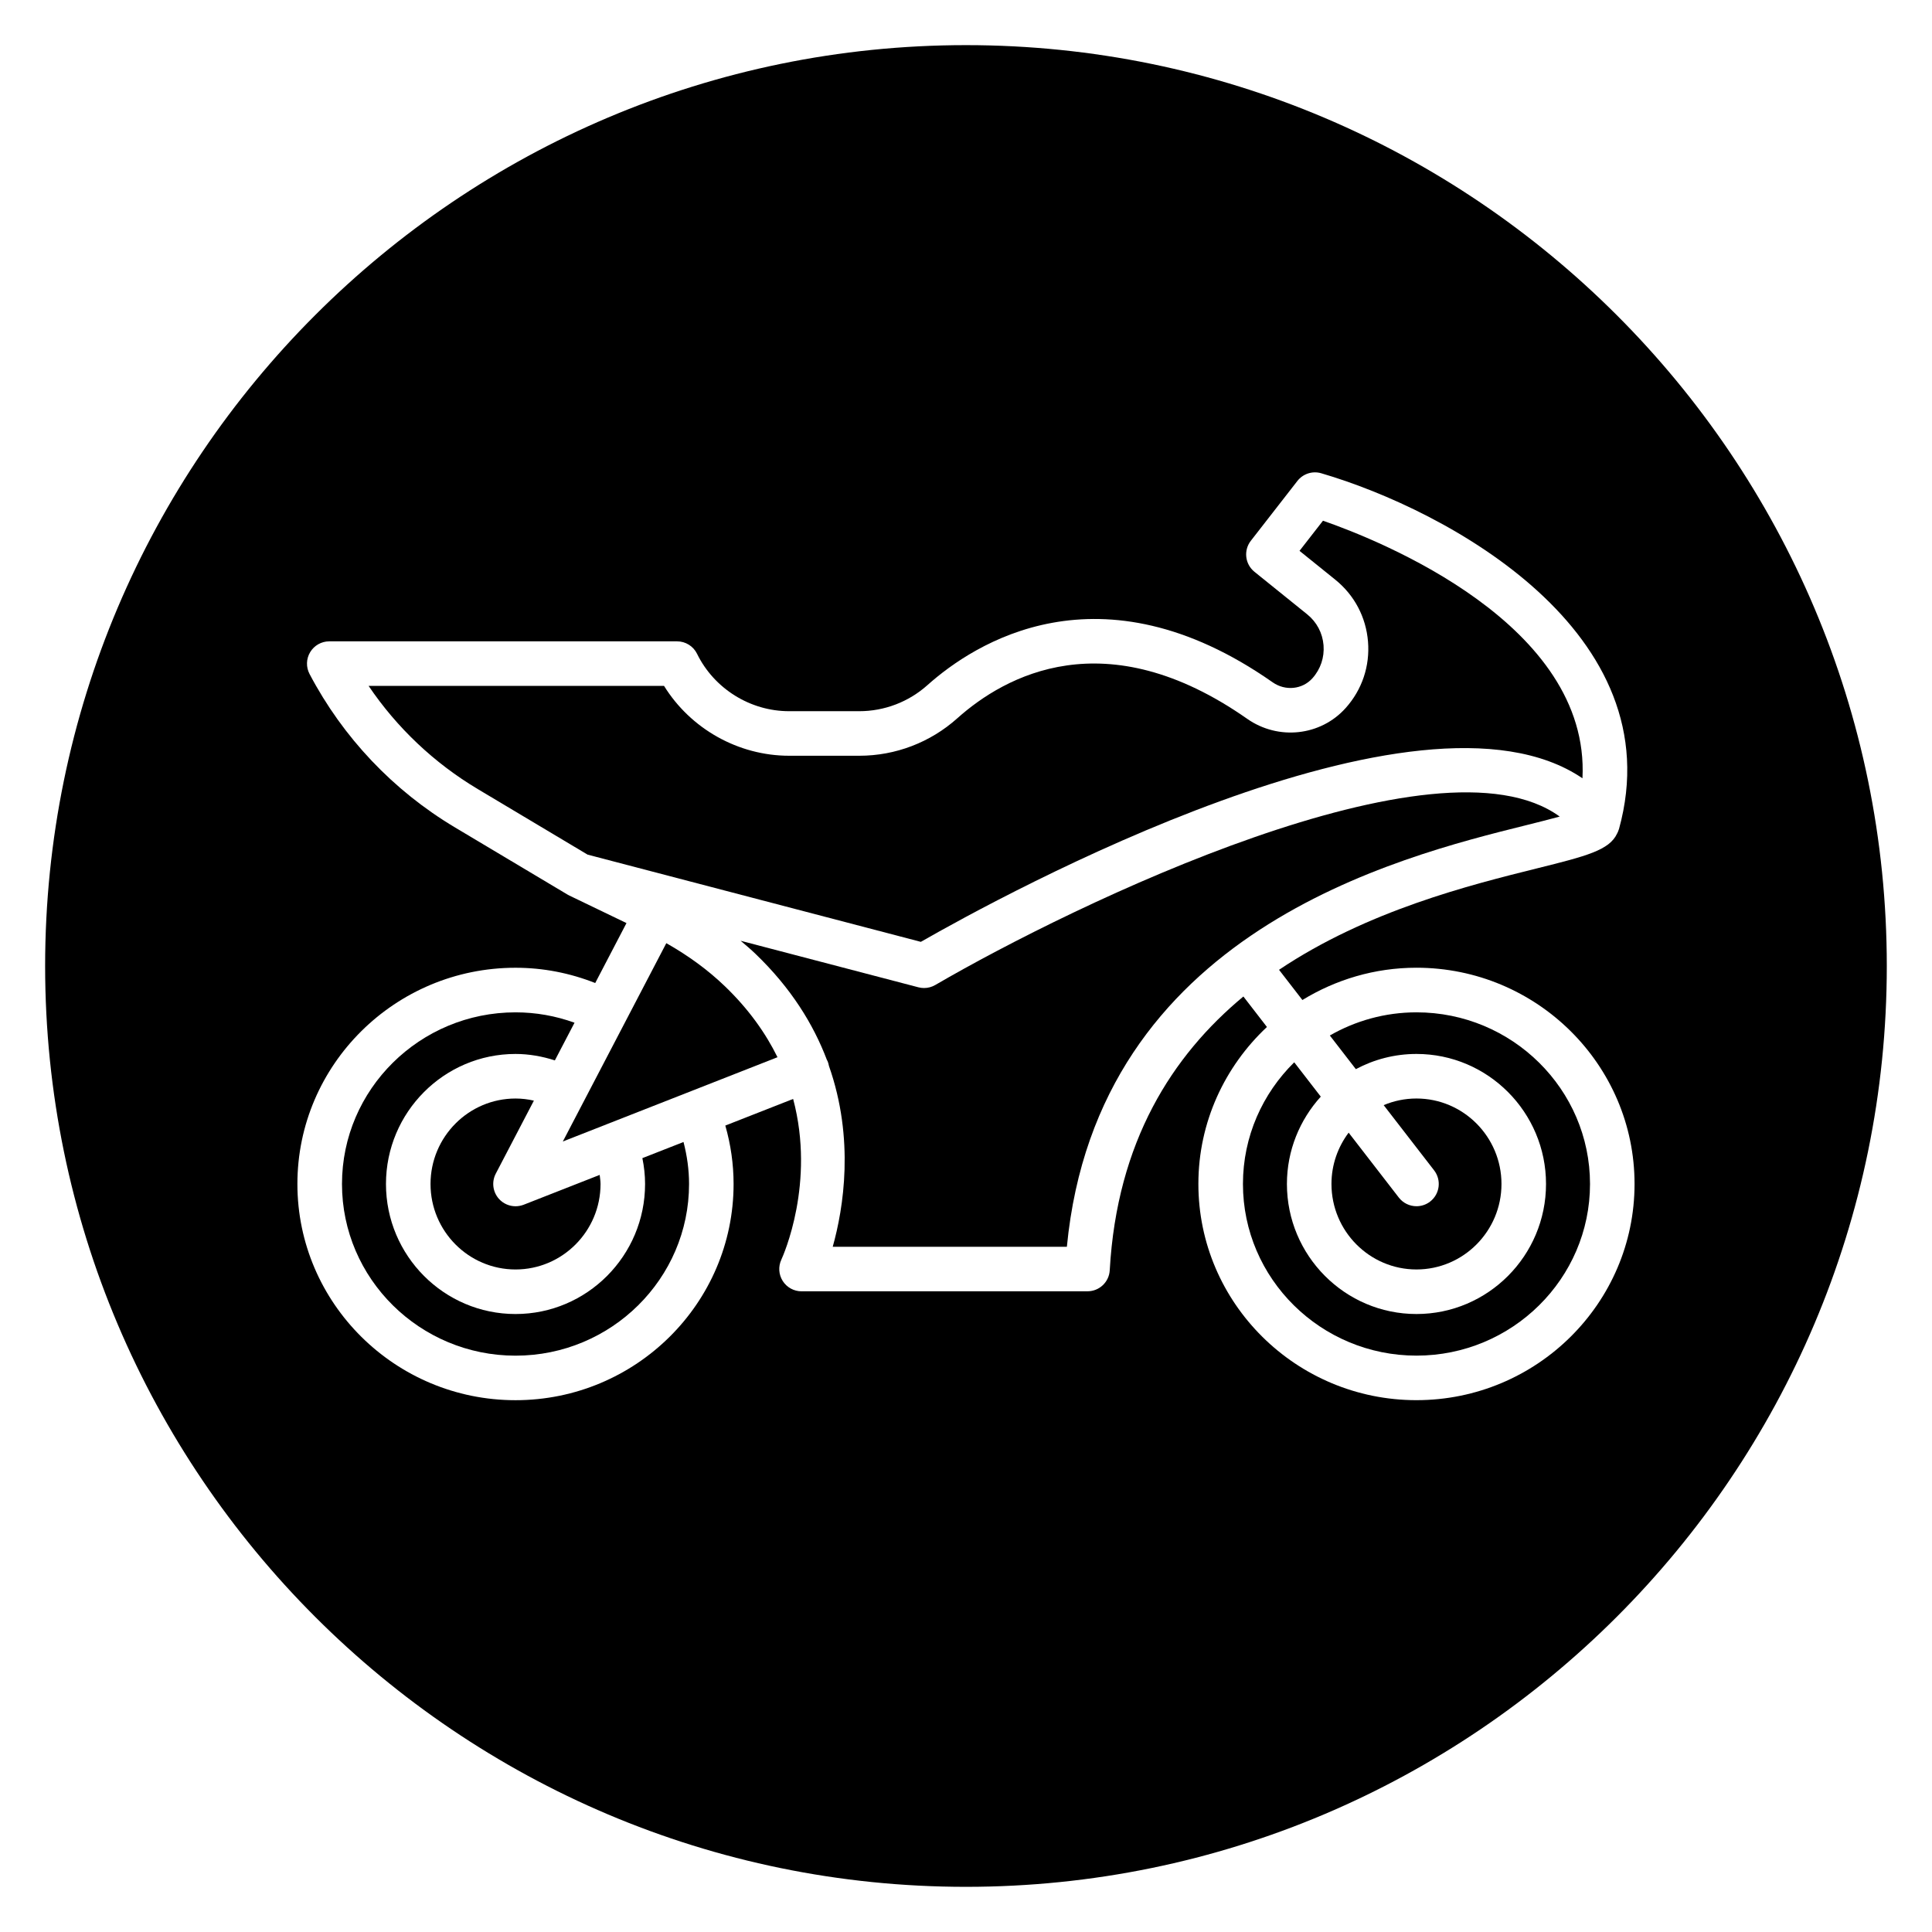 <?xml version="1.0" encoding="UTF-8"?>
<!-- Uploaded to: ICON Repo, www.svgrepo.com, Generator: ICON Repo Mixer Tools -->
<svg fill="#000000" width="800px" height="800px" version="1.1" viewBox="144 144 512 512" xmlns="http://www.w3.org/2000/svg">
 <g>
  <path d="m557.34 360.4c-32.168-23.438-128.79 23.266-165.48 44.633-0.91 0.531-1.938 0.805-2.973 0.805-0.5 0-1.004-0.066-1.496-0.191l-47.117-12.332c1.359 1.145 2.715 2.289 3.977 3.504 9.406 9.035 15.305 18.637 18.867 28.023 0.074 0.152 0.168 0.297 0.234 0.457 0.152 0.387 0.254 0.781 0.324 1.172 6.832 19.418 3.863 37.727 1.004 47.945h62.051c8.043-83.465 87.465-103.21 121.8-111.75 2.992-0.746 6.156-1.539 8.805-2.266z"/>
  <path d="m314.95 457.77c0 19-15.402 34.461-34.332 34.461-18.934 0-34.332-15.461-34.332-34.461s15.402-34.461 34.332-34.461c3.539 0 7.059 0.621 10.426 1.707l5.211-9.984c-5.008-1.812-10.242-2.75-15.637-2.75-25.355 0-45.988 20.41-45.988 45.492 0 25.086 20.629 45.492 45.988 45.492s45.988-20.41 45.988-45.492c0-3.762-0.523-7.481-1.469-11.133l-10.902 4.277c0.465 2.258 0.715 4.547 0.715 6.852z"/>
  <path d="m388.03 393.6c21.188-12.133 131.95-72.863 175.34-43.344 2.078-40.797-53.59-62.988-68.766-68.262l-6.219 7.988 9.469 7.633c5.074 4.09 8.156 9.922 8.684 16.418 0.527 6.492-1.574 12.742-5.914 17.594-6.633 7.414-17.852 8.648-26.094 2.875-37.586-26.309-64.273-11.383-76.84-0.141-7.156 6.398-16.375 9.922-25.961 9.922h-18.594c-13.492 0-26.133-7.156-33.16-18.516h-78.293c7.504 11.098 17.371 20.445 28.941 27.352l29.094 17.367z"/>
  <path d="m280.62 463.67c-1.641 0-3.25-0.688-4.394-1.957-1.645-1.836-1.98-4.496-0.844-6.68l10.102-19.355c-1.586-0.359-3.207-0.559-4.863-0.559-12.422 0-22.527 10.164-22.527 22.652 0 12.488 10.105 22.652 22.527 22.652s22.527-10.164 22.527-22.652c0-0.809-0.141-1.605-0.227-2.41l-20.141 7.906c-0.707 0.27-1.438 0.402-2.16 0.402z"/>
  <path d="m320.58 393.95-27.422 52.555 11.762-4.617c0.004 0 0.008-0.004 0.012-0.008 0.004-0.004 0.012-0.004 0.016-0.004l45.098-17.703c-3.113-6.332-7.606-12.723-13.977-18.84-4.43-4.258-9.629-8.066-15.488-11.383z"/>
  <path d="m519.38 412.28c-8.367 0-16.195 2.258-22.961 6.137l6.894 8.918c4.797-2.562 10.266-4.027 16.066-4.027 18.934 0 34.332 15.461 34.332 34.461s-15.402 34.461-34.332 34.461c-18.934 0-34.332-15.461-34.332-34.461 0-8.914 3.422-17.023 8.973-23.148l-7.035-9.098c-8.387 8.246-13.59 19.652-13.59 32.242 0 25.086 20.629 45.492 45.988 45.492 25.359 0 45.988-20.41 45.988-45.492-0.004-25.074-20.637-45.484-45.992-45.484z"/>
  <path d="m400 155.96c-134.56 0-244.04 109.47-244.04 244.04 0 134.56 109.47 244.03 244.03 244.03s244.03-109.47 244.03-244.03c0.004-134.56-109.47-244.04-244.03-244.04zm119.38 359.1c-31.871 0-57.797-25.703-57.797-57.301 0-16.383 7.012-31.141 18.168-41.598l-6.242-8.078c-18.863 15.648-33.496 38.453-35.418 72.547-0.172 3.129-2.762 5.574-5.894 5.574l-75.781 0.008c-2.019 0-3.898-1.031-4.981-2.731-1.082-1.699-1.223-3.84-0.371-5.664 0.523-1.133 9.066-20.309 3.125-42.586l-17.973 7.055c1.445 5.055 2.191 10.238 2.191 15.48 0 31.594-25.926 57.301-57.797 57.301s-57.797-25.703-57.797-57.301c0-31.598 25.926-57.301 57.797-57.301 7.32 0 14.395 1.391 21.129 4.043l8.285-15.883-15.188-7.316c-0.012-0.008-0.023-0.012-0.035-0.02-0.016-0.008-0.031-0.02-0.047-0.027-0.125-0.062-0.254-0.133-0.379-0.203l-29.816-17.793c-16.336-9.75-29.656-23.801-38.523-40.648-0.965-1.832-0.902-4.027 0.168-5.801 1.066-1.766 2.988-2.856 5.055-2.856h92.168c2.254 0 4.309 1.281 5.301 3.305 4.523 9.242 14.098 15.207 24.383 15.207h18.594c6.676 0 13.102-2.457 18.09-6.918 12.219-10.918 45.578-32.875 91.484-0.727 3.352 2.348 7.871 1.887 10.52-1.074 2.164-2.418 3.211-5.531 2.953-8.77-0.266-3.234-1.801-6.141-4.324-8.176l-13.984-11.277c-2.508-2.023-2.934-5.68-0.957-8.223l12.332-15.848c1.488-1.91 4-2.727 6.32-2.043 33.578 9.836 93.285 42.199 78.914 94.273-0.016 0.059-0.051 0.105-0.066 0.164-0.109 0.363-0.254 0.707-0.438 1.047-2.055 4.41-8.062 5.949-21.176 9.211-17.711 4.406-45.023 11.199-68.414 26.895l6.191 8.004c8.809-5.387 19.137-8.555 30.227-8.555 31.871 0 57.797 25.703 57.797 57.297 0.004 31.605-25.926 57.305-57.793 57.305z"/>
  <path d="m519.38 480.42c12.422 0 22.527-10.164 22.527-22.652s-10.105-22.652-22.527-22.652c-3.078 0-6.016 0.625-8.691 1.758l13.363 17.277c1.996 2.582 1.52 6.289-1.059 8.281-1.074 0.832-2.348 1.23-3.609 1.23-1.762 0-3.512-0.789-4.676-2.289l-13.305-17.207c-2.844 3.789-4.551 8.488-4.551 13.594 0 12.5 10.105 22.66 22.527 22.66z"/>
 </g>
</svg>